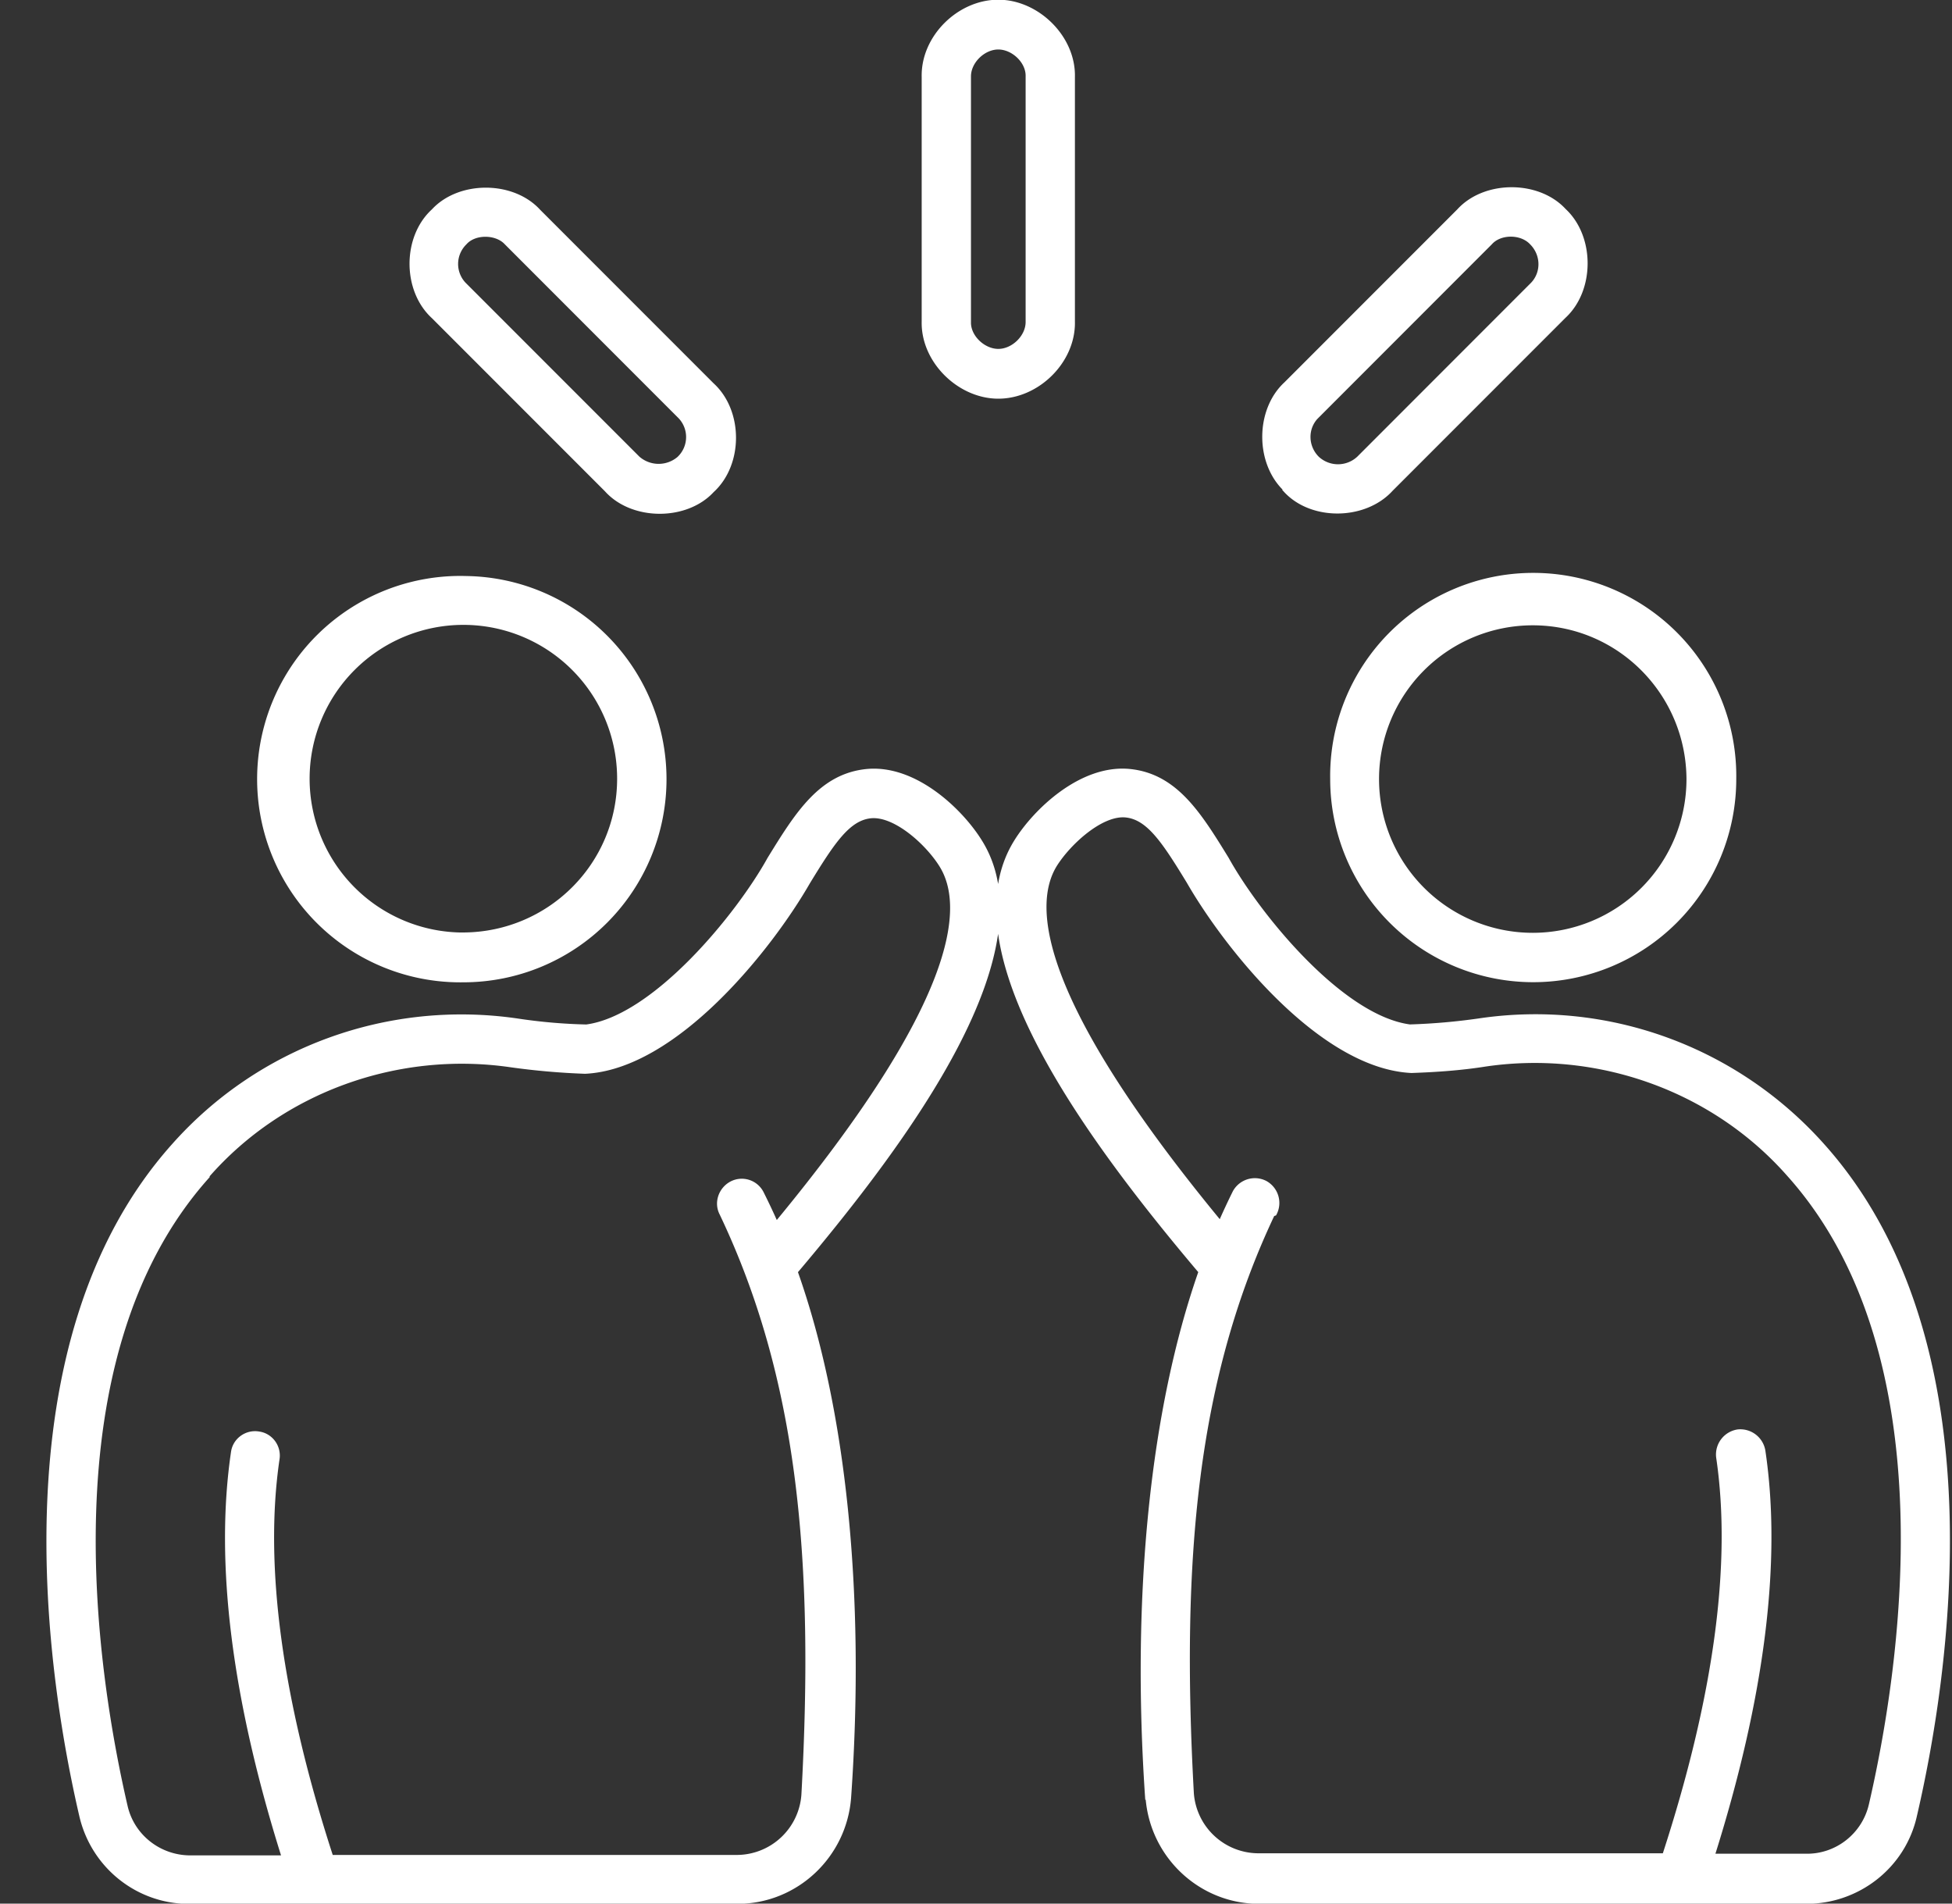 <svg xmlns="http://www.w3.org/2000/svg" width="40" height="39" fill="#fff" stroke="#fff" stroke-width=".1" stroke-miterlimit="10" xmlns:v="https://vecta.io/nano"><rect width="100%" height="100%" fill="#333333" stroke="none"/><path d="M3.901 38.955H15.11c1.202 0 2.192-.937 2.281-2.131.292-4.148-.097-7.959-1.096-10.771 2.342-2.768 5.162-6.606 3.783-8.808-.389-.628-1.326-1.53-2.307-1.441-.946.089-1.432.876-1.998 1.795-.636 1.15-2.351 3.254-3.757 3.44a11.06 11.06 0 0 1-1.423-.124c-2.625-.38-5.268.575-7.027 2.556-3.633 4.059-2.537 10.948-1.892 13.725.239 1.035 1.158 1.769 2.219 1.76h.009zm.345-14.875c1.538-1.76 3.916-2.6 6.223-2.264a14.69 14.69 0 0 0 1.52.133c1.848-.088 3.783-2.52 4.561-3.873.513-.84.831-1.318 1.299-1.362.504-.044 1.167.557 1.45 1.017.53.858.354 2.83-3.394 7.358a14.6 14.6 0 0 0-.3-.637.45.45 0 0 0-.61-.203c-.221.115-.318.389-.203.61 1.609 3.378 1.945 7.093 1.68 11.912a1.38 1.38 0 0 1-1.37 1.282h-8.32C5.73 34.825 5.359 32.075 5.677 29.9c.044-.248-.124-.486-.371-.522-.248-.044-.486.124-.522.371-.336 2.273.018 5.067 1.043 8.313H3.901c-.636 0-1.193-.433-1.335-1.052-.61-2.635-1.671-9.171 1.68-12.912v-.018zm5.25-12.23a4.113 4.113 0 1 0 0 8.225 4.112 4.112 0 1 0 0-8.224zm0 7.305a3.201 3.201 0 1 1 0-6.403 3.2 3.2 0 0 1 3.2 3.201c0 1.769-1.432 3.192-3.2 3.201zm14.028 17.669c.088 1.194 1.078 2.131 2.281 2.131h11.208c1.061 0 1.989-.725 2.219-1.76.645-2.777 1.75-9.666-1.892-13.725-1.768-1.981-4.402-2.945-7.027-2.556a12.71 12.71 0 0 1-1.423.124c-1.414-.186-3.12-2.29-3.757-3.44-.566-.92-1.052-1.707-1.998-1.795-.981-.088-1.918.814-2.307 1.441-1.379 2.211 1.441 6.04 3.783 8.808-.99 2.821-1.379 6.624-1.096 10.771h.009zm2.59-11.965c.115-.221.035-.495-.186-.619-.221-.115-.495-.035-.619.186a15.32 15.32 0 0 0-.301.646c-3.739-4.528-3.925-6.5-3.394-7.358.283-.451.946-1.061 1.45-1.017.469.044.787.522 1.299 1.362.778 1.353 2.714 3.785 4.561 3.874.513-.018 1.017-.053 1.52-.133 2.307-.336 4.676.504 6.223 2.264 3.35 3.741 2.289 10.276 1.679 12.912-.142.619-.698 1.061-1.335 1.052h-1.927c1.025-3.246 1.379-6.031 1.043-8.295a.47.47 0 0 0-.513-.398.47.47 0 0 0-.398.513c.327 2.202-.053 4.944-1.105 8.171h-8.327a1.38 1.38 0 0 1-1.37-1.282c-.265-4.82.071-8.534 1.679-11.903l.018.026zm1.194-8.897a4.11 4.11 0 1 0 8.221 0 4.111 4.111 0 1 0-8.221 0zm7.301 0a3.2 3.2 0 1 1-3.2-3.201c1.768 0 3.191 1.433 3.2 3.201zM14.579 7.88l-3.545-3.546c-.53-.584-1.618-.584-2.148-.009-.592.539-.592 1.618 0 2.158l3.545 3.546c.53.593 1.627.593 2.157.018.592-.539.592-1.618 0-2.158l-.009-.009zm-.654 1.512a.65.65 0 0 1-.857 0L9.505 5.828a.61.61 0 0 1 .018-.858c.203-.23.654-.221.857 0l3.562 3.564a.61.61 0 0 1-.018.858zm12.419.646c.53.584 1.618.575 2.157-.018l3.545-3.546c.583-.539.583-1.618 0-2.158-.53-.575-1.618-.575-2.148.009l-3.545 3.546c-.583.539-.583 1.618 0 2.158l-.009.009zm.628-1.503l3.562-3.564c.203-.23.645-.23.857 0 .239.239.247.619.018.858l-3.562 3.564a.63.63 0 0 1-.858 0c-.239-.239-.247-.619-.018-.858zm-6.515-.417c.804 0 1.538-.725 1.52-1.53V1.574c.018-.805-.725-1.53-1.52-1.53-.804 0-1.538.725-1.52 1.53v5.014c-.018.805.725 1.53 1.52 1.53zm-.61-6.553c0-.31.301-.601.61-.601s.619.292.61.601v5.032c0 .31-.301.601-.61.601s-.619-.292-.61-.601V1.565z"/></svg>